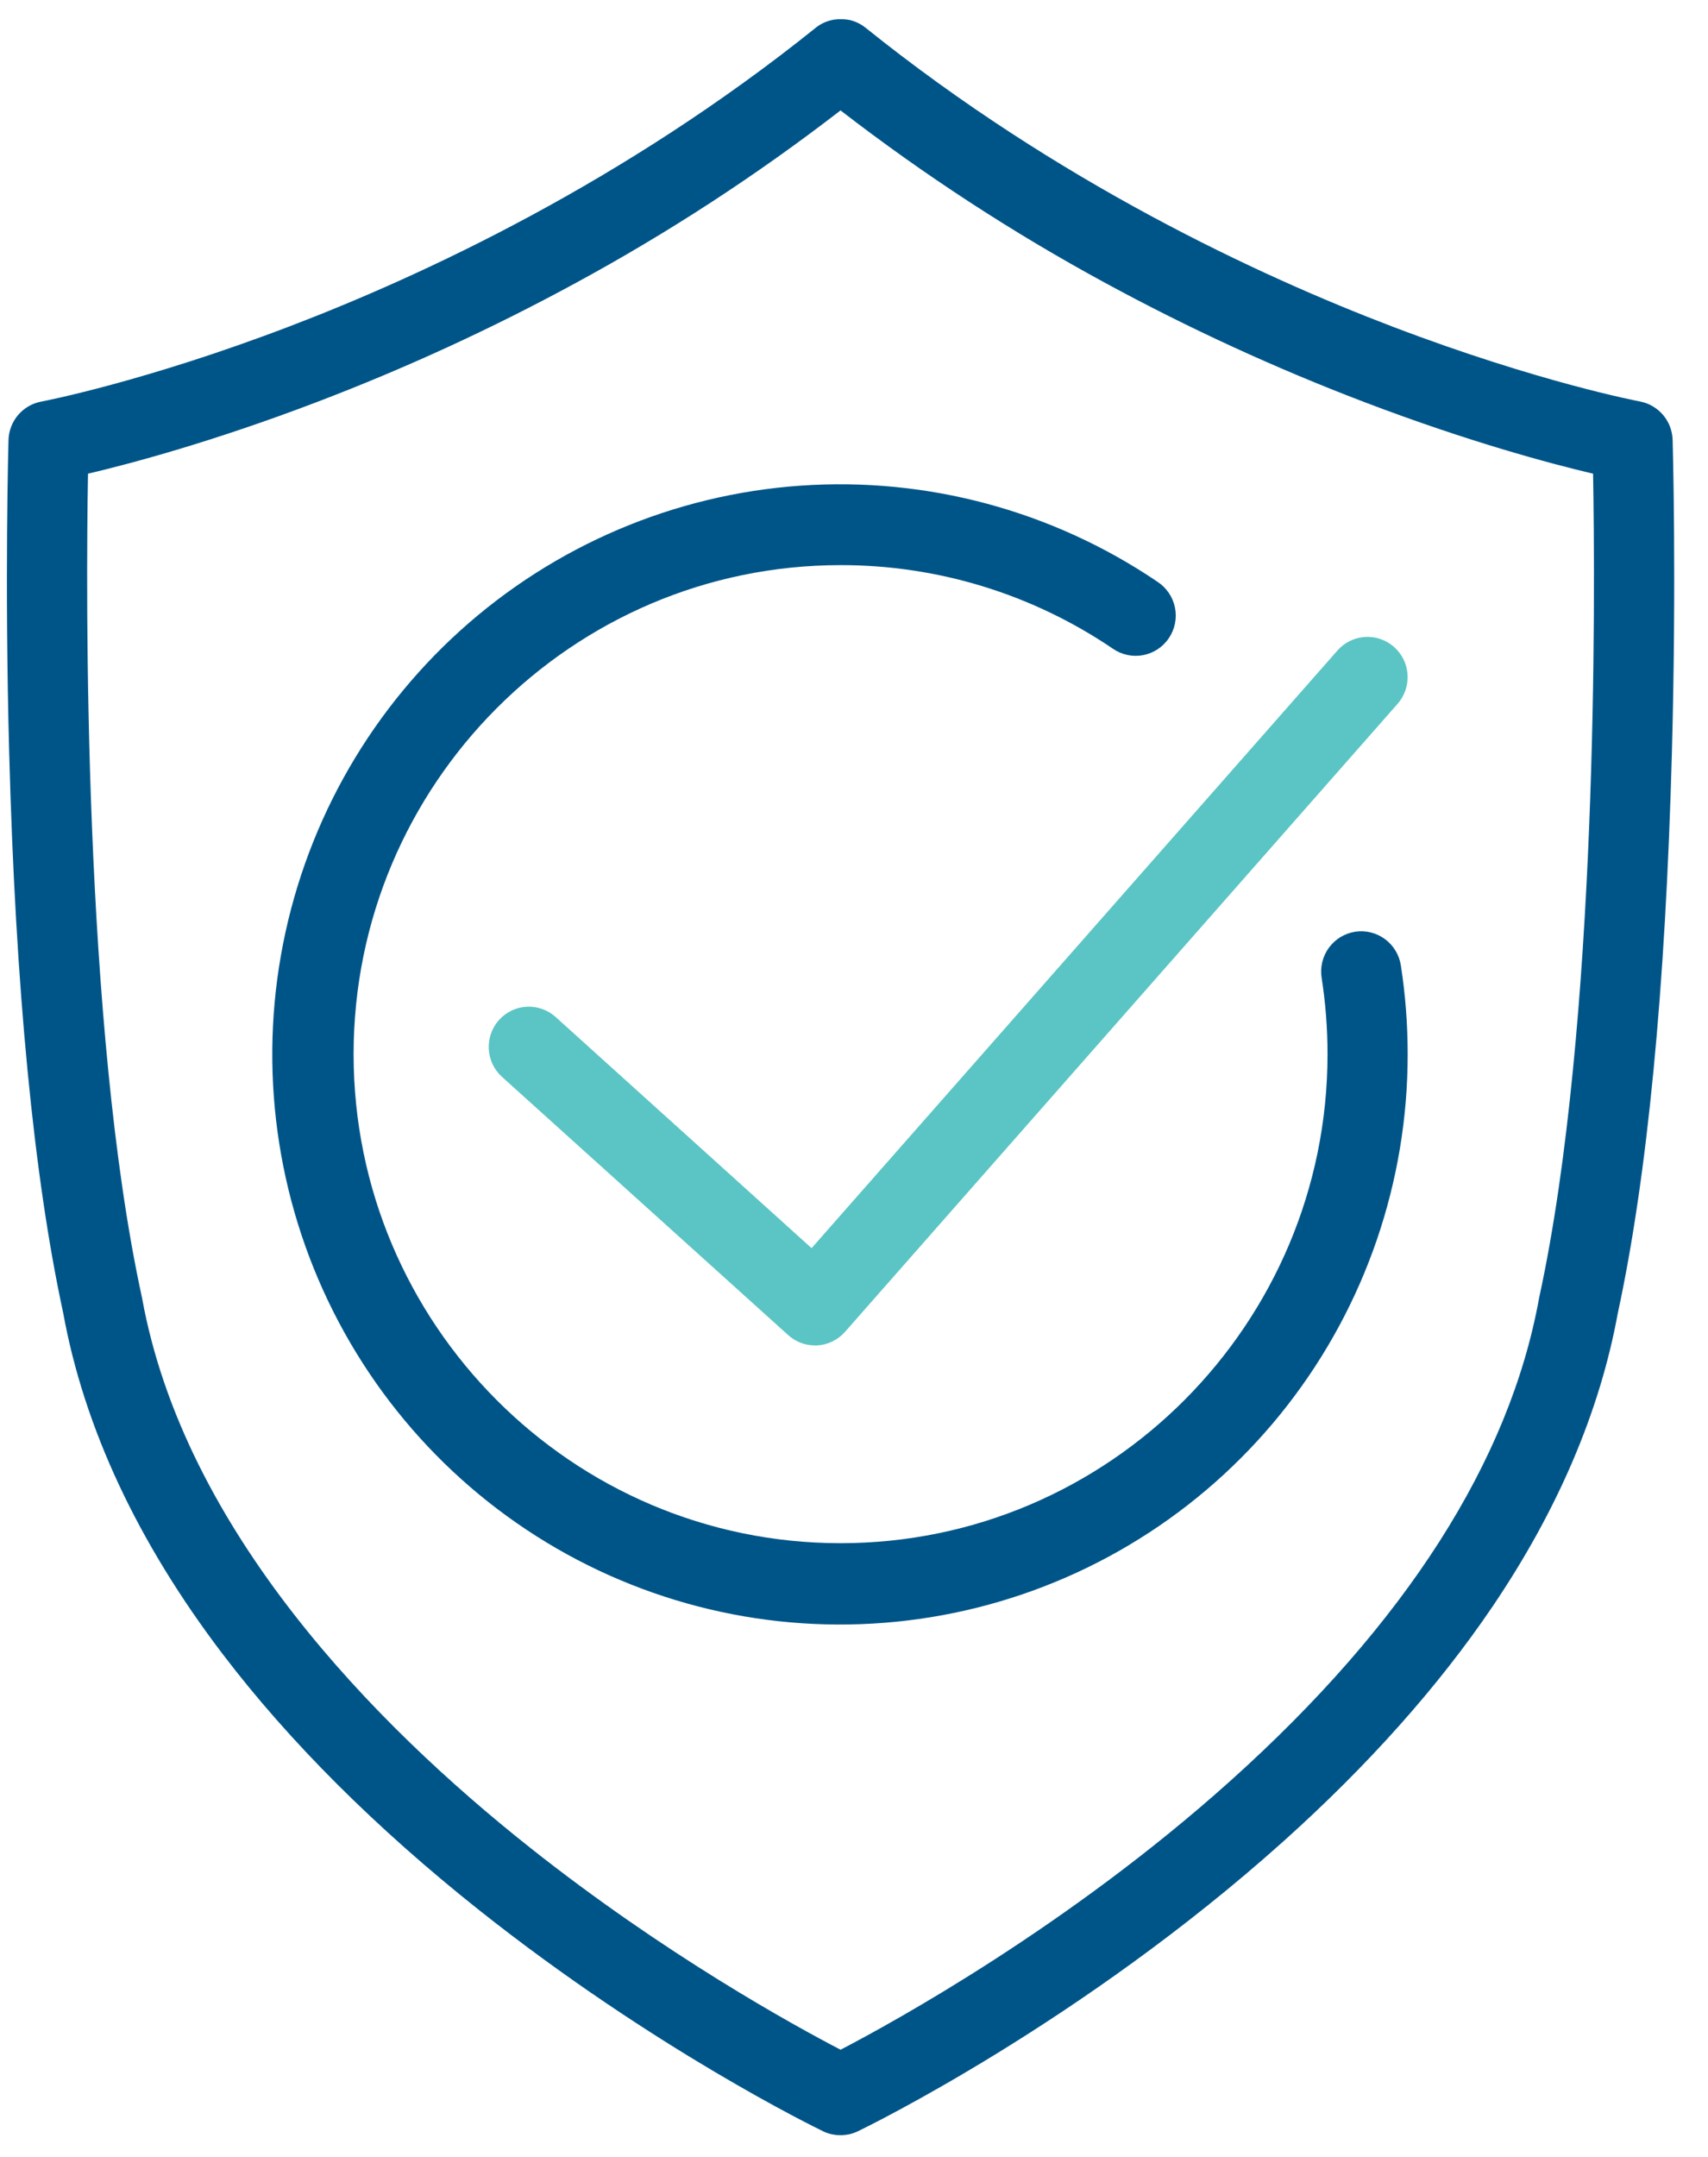 <svg xmlns="http://www.w3.org/2000/svg" width="42" height="53" viewBox="0 0 42 53" fill="none"><path d="M41.13 10.808C41.123 10.583 41.04 10.366 40.893 10.194C40.746 10.023 40.546 9.907 40.325 9.865C40.3 9.861 37.837 9.394 34.26 8.033C30.949 6.773 26.011 4.475 21.286 0.683L21.283 0.681C21.271 0.671 21.259 0.662 21.247 0.654C21.246 0.653 21.244 0.652 21.243 0.65C21.231 0.642 21.219 0.634 21.207 0.626L21.2 0.621C21.189 0.614 21.178 0.607 21.167 0.601L21.155 0.594C21.146 0.589 21.136 0.584 21.127 0.579L21.109 0.57L21.086 0.559L21.063 0.548L21.044 0.54L21.016 0.529L21.002 0.524L20.969 0.513L20.959 0.51C20.947 0.506 20.935 0.502 20.923 0.499L20.915 0.497L20.876 0.488H20.868L20.83 0.481H20.82C20.809 0.479 20.797 0.477 20.784 0.476H20.771C20.761 0.476 20.75 0.474 20.739 0.473H20.722C20.712 0.473 20.703 0.473 20.693 0.473H20.648C20.639 0.473 20.63 0.473 20.621 0.473H20.602L20.569 0.476L20.556 0.477L20.52 0.482H20.51C20.497 0.484 20.485 0.486 20.473 0.489L20.464 0.491L20.427 0.5L20.417 0.502L20.382 0.512L20.371 0.516L20.338 0.527L20.323 0.532L20.295 0.543L20.277 0.551L20.254 0.561L20.23 0.572L20.213 0.581C20.203 0.586 20.193 0.592 20.184 0.597L20.173 0.603C20.161 0.61 20.15 0.617 20.14 0.624L20.133 0.628C20.121 0.636 20.109 0.645 20.097 0.653L20.093 0.656L20.057 0.683L20.054 0.686C15.345 4.465 10.425 6.759 7.128 8.017C3.541 9.387 1.04 9.864 1.015 9.868C0.794 9.909 0.593 10.025 0.446 10.197C0.3 10.368 0.216 10.585 0.209 10.811C0.209 10.844 0.111 14.208 0.226 18.502C0.381 24.279 0.828 28.911 1.555 32.269C2.068 35.082 3.384 37.896 5.466 40.633C7.109 42.793 9.232 44.912 11.776 46.933C16.085 50.353 20.073 52.291 20.241 52.372L20.258 52.38L20.28 52.39C20.294 52.396 20.309 52.402 20.323 52.407L20.337 52.413C20.378 52.427 20.42 52.439 20.463 52.448H20.469C20.488 52.452 20.507 52.455 20.526 52.458L20.538 52.46C20.556 52.462 20.574 52.464 20.591 52.465H20.604C20.625 52.467 20.646 52.468 20.667 52.468H20.669C20.69 52.468 20.711 52.468 20.732 52.465H20.744C20.762 52.464 20.78 52.462 20.797 52.459L20.809 52.458C20.829 52.455 20.848 52.452 20.867 52.448H20.873C20.916 52.439 20.958 52.427 20.999 52.412C21.003 52.412 21.007 52.408 21.011 52.407C21.027 52.401 21.041 52.395 21.056 52.389L21.077 52.38L21.095 52.372C21.317 52.265 26.601 49.693 31.565 45.242C33.644 43.377 35.371 41.44 36.696 39.486C38.302 37.117 39.34 34.688 39.782 32.269C40.509 28.911 40.956 24.279 41.112 18.502C41.229 14.206 41.131 10.842 41.13 10.808ZM37.854 31.862C37.852 31.872 37.849 31.884 37.847 31.895C37.121 35.902 34.566 39.895 30.253 43.763C26.294 47.314 22.012 49.669 20.67 50.368C19.543 49.782 16.345 48.031 13.002 45.377C9.237 42.389 4.531 37.623 3.493 31.895C3.491 31.884 3.489 31.872 3.486 31.862C2.04 25.206 2.113 14.576 2.164 11.64C3.208 11.394 5.216 10.86 7.78 9.884C9.968 9.051 12.098 8.073 14.155 6.955C16.436 5.718 18.614 4.3 20.669 2.713C22.724 4.3 24.902 5.718 27.183 6.955C29.241 8.073 31.371 9.051 33.559 9.884C36.122 10.86 38.13 11.394 39.174 11.64C39.227 14.575 39.299 25.203 37.854 31.862Z" fill="#005588"></path><path d="M13.658 24.986C13.463 24.813 13.208 24.724 12.948 24.739C12.688 24.753 12.444 24.871 12.27 25.065C12.096 25.259 12.006 25.515 12.019 25.776C12.032 26.037 12.147 26.282 12.34 26.458L19.381 32.807C19.562 32.971 19.796 33.061 20.039 33.061C20.058 33.061 20.076 33.061 20.095 33.061C20.225 33.054 20.352 33.02 20.47 32.963C20.587 32.906 20.691 32.827 20.778 32.729L34.367 17.295C34.453 17.198 34.518 17.084 34.56 16.961C34.602 16.838 34.62 16.708 34.612 16.578C34.604 16.449 34.571 16.322 34.514 16.205C34.457 16.088 34.377 15.984 34.28 15.898C34.183 15.812 34.07 15.746 33.948 15.704C33.825 15.661 33.696 15.644 33.566 15.652C33.437 15.66 33.31 15.693 33.194 15.751C33.078 15.808 32.974 15.887 32.888 15.985L19.957 30.671L13.658 24.986Z" fill="#5AC5C4"></path><path d="M33.321 22.896C33.193 22.916 33.07 22.962 32.959 23.029C32.849 23.097 32.753 23.186 32.676 23.291C32.6 23.396 32.545 23.515 32.515 23.641C32.484 23.768 32.479 23.899 32.499 24.027C32.596 24.648 32.644 25.275 32.644 25.904C32.644 32.53 27.272 37.921 20.669 37.921C14.067 37.921 8.695 32.53 8.695 25.904C8.695 19.278 14.067 13.887 20.669 13.887C23.055 13.883 25.387 14.598 27.363 15.939C27.471 16.014 27.592 16.066 27.719 16.094C27.847 16.121 27.979 16.123 28.107 16.099C28.235 16.075 28.358 16.026 28.467 15.954C28.576 15.882 28.67 15.789 28.743 15.68C28.816 15.572 28.867 15.45 28.893 15.321C28.919 15.193 28.919 15.06 28.893 14.932C28.867 14.804 28.816 14.681 28.743 14.573C28.67 14.464 28.576 14.371 28.467 14.299C25.886 12.55 22.795 11.717 19.687 11.934C16.579 12.151 13.633 13.405 11.317 15.496C9.001 17.588 7.449 20.397 6.908 23.476C6.366 26.554 6.867 29.727 8.329 32.487C9.792 35.248 12.132 37.438 14.978 38.709C17.825 39.981 21.013 40.26 24.035 39.503C27.058 38.746 29.742 36.996 31.659 34.532C33.576 32.068 34.617 29.031 34.615 25.904C34.615 25.173 34.559 24.443 34.447 23.721C34.406 23.462 34.265 23.229 34.054 23.075C33.843 22.92 33.579 22.856 33.321 22.896Z" fill="#005588"></path></svg>